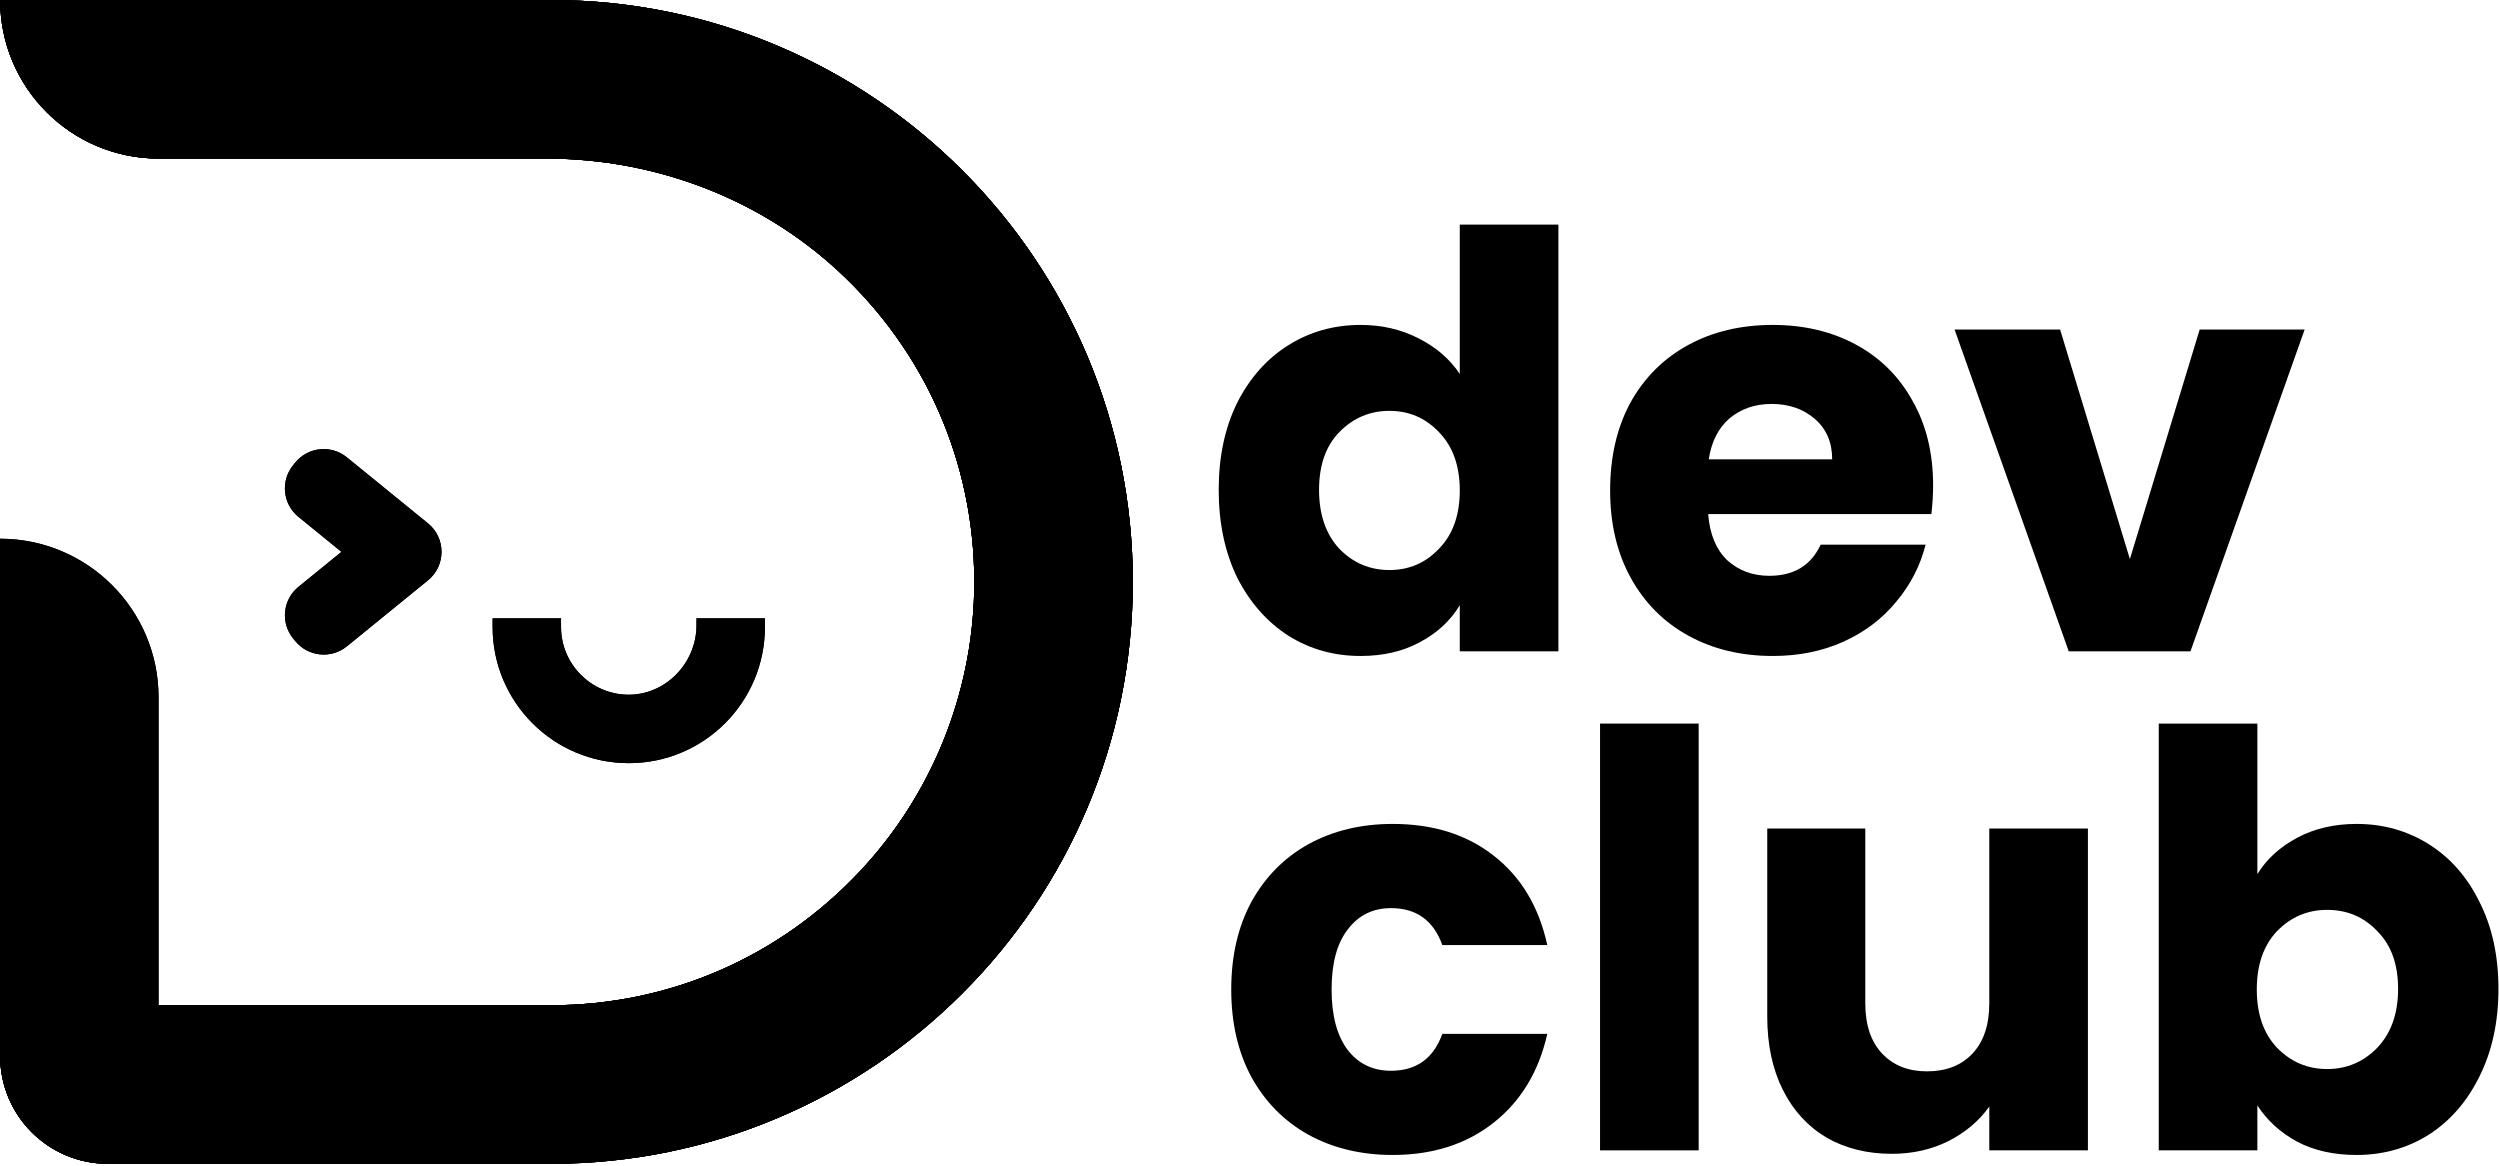 <svg width="997" height="465" viewBox="0 0 997 465" fill="none" xmlns="http://www.w3.org/2000/svg">
<path d="M63.24 455.82H39.54C17.7 455.82 0 438.12 0 416.28V214.84C34.92 214.84 63.23 243.15 63.23 278.07V455.81L63.24 455.82Z" fill="url(#paint0_linear_481_2)"/>
<path d="M219.711 0.01H0.061C0.061 34.93 28.37 63.24 63.291 63.24H217.821C262.351 63.24 305.531 79.99 337.441 111.06C371.351 144.08 389.611 188.78 388.491 236.18C387.511 277.42 371.331 317.11 343.151 347.24C310.851 381.78 266.751 400.89 219.711 400.89H0.061V421.19C0.061 444.9 19.281 464.12 42.991 464.12H219.711C347.871 464.12 451.771 360.22 451.771 232.06C451.771 103.9 347.871 0 219.711 0V0.01Z" fill="url(#paint1_linear_481_2)"/>
<path d="M219.711 0.01H0.061C0.061 34.93 28.37 63.24 63.291 63.24H217.821C262.351 63.24 305.531 79.99 337.441 111.06C371.351 144.08 389.611 188.78 388.491 236.18C387.511 277.42 371.331 317.11 343.151 347.24C310.851 381.78 266.751 400.89 219.711 400.89H0.061V421.19C0.061 444.9 19.281 464.12 42.991 464.12H219.711C347.871 464.12 451.771 360.22 451.771 232.06C451.771 103.9 347.871 0 219.711 0V0.01Z" fill="black"/>
<path d="M277.761 246.59V249.33C277.761 264.44 265.401 277.3 250.291 277.05C235.611 276.8 223.741 264.78 223.741 250.04V246.59H196.451V250.04C196.451 280.03 220.761 304.34 250.751 304.34C280.741 304.34 305.051 280.03 305.051 250.04V246.59H277.761Z" fill="url(#paint2_linear_481_2)"/>
<path d="M117.75 255.659L116.91 254.619C111.81 248.349 112.75 239.139 119.02 234.039L136.17 220.079L119.01 206.109C112.74 201.009 111.8 191.799 116.9 185.529L117.74 184.489C122.84 178.219 132.05 177.279 138.32 182.379L170.69 208.729C177.88 214.579 177.88 225.569 170.69 231.419L138.33 257.759C132.06 262.859 122.85 261.919 117.75 255.649V255.659Z" fill="url(#paint3_linear_481_2)"/>
<path d="M63.24 455.82H39.54C17.7 455.82 0 438.12 0 416.28V214.84C34.92 214.84 63.23 243.15 63.23 278.07V455.81L63.24 455.82Z" fill="url(#paint4_linear_481_2)"/>
<path d="M219.711 0.01H0.061C0.061 34.93 28.37 63.24 63.291 63.24H217.821C262.351 63.24 305.531 79.99 337.441 111.06C371.351 144.08 389.611 188.78 388.491 236.18C387.511 277.42 371.331 317.11 343.151 347.24C310.851 381.78 266.751 400.89 219.711 400.89H0.061V421.19C0.061 444.9 19.281 464.12 42.991 464.12H219.711C347.871 464.12 451.771 360.22 451.771 232.06C451.771 103.9 347.871 0 219.711 0V0.01Z" fill="url(#paint5_linear_481_2)"/>
<path d="M219.711 0.01H0.061C0.061 34.93 28.37 63.24 63.291 63.24H217.821C262.351 63.24 305.531 79.99 337.441 111.06C371.351 144.08 389.611 188.78 388.491 236.18C387.511 277.42 371.331 317.11 343.151 347.24C310.851 381.78 266.751 400.89 219.711 400.89H0.061V421.19C0.061 444.9 19.281 464.12 42.991 464.12H219.711C347.871 464.12 451.771 360.22 451.771 232.06C451.771 103.9 347.871 0 219.711 0V0.01Z" fill="url(#paint6_linear_481_2)"/>
<path d="M219.711 0.01H0.061C0.061 34.93 28.37 63.24 63.291 63.24H217.821C262.351 63.24 305.531 79.99 337.441 111.06C371.351 144.08 389.611 188.78 388.491 236.18C387.511 277.42 371.331 317.11 343.151 347.24C310.851 381.78 266.751 400.89 219.711 400.89H0.061V421.19C0.061 444.9 19.281 464.12 42.991 464.12H219.711C347.871 464.12 451.771 360.22 451.771 232.06C451.771 103.9 347.871 0 219.711 0V0.01Z" fill="url(#paint7_linear_481_2)"/>
<path d="M277.761 246.59V249.33C277.761 264.44 265.401 277.3 250.291 277.05C235.611 276.8 223.741 264.78 223.741 250.04V246.59H196.451V250.04C196.451 280.03 220.761 304.34 250.751 304.34C280.741 304.34 305.051 280.03 305.051 250.04V246.59H277.761Z" fill="url(#paint8_linear_481_2)"/>
<path d="M117.75 255.659L116.91 254.619C111.81 248.349 112.75 239.139 119.02 234.039L136.17 220.079L119.01 206.109C112.74 201.009 111.8 191.799 116.9 185.529L117.74 184.489C122.84 178.219 132.05 177.279 138.32 182.379L170.69 208.729C177.88 214.579 177.88 225.569 170.69 231.419L138.33 257.759C132.06 262.859 122.85 261.919 117.75 255.649V255.659Z" fill="url(#paint9_linear_481_2)"/>
<path d="M900.24 348.592C903.92 342.612 909.21 337.782 916.11 334.102C923.01 330.422 930.907 328.582 939.8 328.582C950.38 328.582 959.963 331.266 968.55 336.632C977.137 341.999 983.883 349.666 988.79 359.632C993.85 369.599 996.38 381.176 996.38 394.363C996.38 407.549 993.85 419.203 988.79 429.323C983.883 439.289 977.137 447.032 968.55 452.552C959.963 457.919 950.38 460.603 939.8 460.603C930.753 460.603 922.857 458.839 916.11 455.312C909.363 451.633 904.073 446.803 900.24 440.823V458.763H860.91V288.562H900.24V348.592ZM956.36 394.363C956.36 384.549 953.6 376.882 948.08 371.362C942.713 365.689 936.043 362.853 928.07 362.853C920.25 362.853 913.58 365.689 908.06 371.362C902.693 377.036 900.01 384.779 900.01 394.593C900.01 404.406 902.693 412.149 908.06 417.823C913.58 423.496 920.25 426.332 928.07 426.332C935.89 426.332 942.56 423.496 948.08 417.823C953.6 411.996 956.36 404.176 956.36 394.363Z" fill="black"/>
<path d="M832.659 330.422V458.762H793.329V441.282C789.343 446.955 783.899 451.555 776.999 455.082C770.253 458.455 762.739 460.142 754.459 460.142C744.646 460.142 735.983 457.995 728.469 453.702C720.956 449.255 715.129 442.892 710.989 434.612C706.849 426.332 704.779 416.595 704.779 405.402V330.422H743.879V400.112C743.879 408.699 746.103 415.369 750.549 420.122C754.996 424.875 760.976 427.252 768.489 427.252C776.156 427.252 782.213 424.875 786.659 420.122C791.106 415.369 793.329 408.699 793.329 400.112V330.422H832.659Z" fill="black"/>
<path d="M677.428 288.562V458.763H638.098V288.562H677.428Z" fill="black"/>
<path d="M491.02 394.592C491.02 381.252 493.703 369.599 499.07 359.632C504.59 349.665 512.18 341.999 521.84 336.632C531.653 331.265 542.846 328.582 555.42 328.582C571.52 328.582 584.936 332.799 595.67 341.232C606.556 349.665 613.686 361.549 617.06 376.882H575.2C571.673 367.069 564.85 362.162 554.73 362.162C547.523 362.162 541.773 364.999 537.48 370.672C533.186 376.192 531.04 384.165 531.04 394.592C531.04 405.019 533.186 413.069 537.48 418.742C541.773 424.262 547.523 427.022 554.73 427.022C564.85 427.022 571.673 422.115 575.2 412.302H617.06C613.686 427.329 606.556 439.135 595.67 447.722C584.783 456.309 571.366 460.602 555.42 460.602C542.846 460.602 531.653 457.919 521.84 452.552C512.18 447.185 504.59 439.519 499.07 429.552C493.703 419.585 491.02 407.932 491.02 394.592Z" fill="black"/>
<path d="M849.402 222.962L877.232 131.422H919.092L873.552 259.762H825.022L779.482 131.422H821.572L849.402 222.962Z" fill="black"/>
<path d="M770.923 193.522C770.923 197.202 770.693 201.035 770.233 205.022H681.223C681.836 212.995 684.366 219.129 688.813 223.422C693.413 227.562 699.01 229.632 705.603 229.632C715.416 229.632 722.24 225.492 726.073 217.212H767.933C765.786 225.645 761.876 233.235 756.203 239.982C750.683 246.729 743.706 252.019 735.273 255.852C726.84 259.685 717.41 261.602 706.983 261.602C694.41 261.602 683.216 258.919 673.403 253.552C663.59 248.185 655.923 240.519 650.403 230.552C644.883 220.585 642.123 208.932 642.123 195.592C642.123 182.252 644.806 170.599 650.173 160.632C655.693 150.665 663.36 142.999 673.173 137.632C682.986 132.265 694.256 129.582 706.983 129.582C719.403 129.582 730.443 132.189 740.103 137.402C749.763 142.615 757.276 150.052 762.643 159.712C768.163 169.372 770.923 180.642 770.923 193.522ZM730.673 183.172C730.673 176.425 728.373 171.059 723.773 167.072C719.173 163.085 713.423 161.092 706.523 161.092C699.93 161.092 694.333 163.009 689.733 166.842C685.286 170.675 682.526 176.119 681.453 183.172H730.673Z" fill="black"/>
<path d="M486.02 195.363C486.02 182.176 488.473 170.599 493.38 160.632C498.44 150.666 505.263 142.999 513.85 137.632C522.436 132.266 532.02 129.582 542.6 129.582C551.033 129.582 558.7 131.346 565.6 134.872C572.653 138.399 578.173 143.153 582.16 149.132V89.562H621.49V259.763H582.16V241.363C578.48 247.496 573.19 252.403 566.29 256.083C559.543 259.763 551.646 261.603 542.6 261.603C532.02 261.603 522.436 258.919 513.85 253.552C505.263 248.032 498.44 240.289 493.38 230.323C488.473 220.203 486.02 208.549 486.02 195.363ZM582.16 195.593C582.16 185.779 579.4 178.036 573.88 172.362C568.513 166.689 561.92 163.853 554.1 163.853C546.28 163.853 539.61 166.689 534.09 172.362C528.723 177.882 526.04 185.549 526.04 195.363C526.04 205.176 528.723 212.996 534.09 218.823C539.61 224.496 546.28 227.332 554.1 227.332C561.92 227.332 568.513 224.496 573.88 218.823C579.4 213.149 582.16 205.406 582.16 195.593Z" fill="black"/>
<defs>
<linearGradient id="paint0_linear_481_2" x1="0" y1="335.33" x2="63.24" y2="335.33" gradientUnits="userSpaceOnUse">
<stop offset="1"/>
</linearGradient>
<linearGradient id="paint1_linear_481_2" x1="39.011" y1="-22.48" x2="310.451" y2="447.68" gradientUnits="userSpaceOnUse">
<stop offset="1"/>
</linearGradient>
<linearGradient id="paint2_linear_481_2" x1="196.451" y1="275.47" x2="305.051" y2="275.47" gradientUnits="userSpaceOnUse">
<stop offset="1"/>
</linearGradient>
<linearGradient id="paint3_linear_481_2" x1="113.61" y1="220.079" x2="176.08" y2="220.079" gradientUnits="userSpaceOnUse">
<stop offset="1"/>
</linearGradient>
<linearGradient id="paint4_linear_481_2" x1="0" y1="335.33" x2="451.77" y2="335.33" gradientUnits="userSpaceOnUse">
<stop offset="1"/>
</linearGradient>
<linearGradient id="paint5_linear_481_2" x1="0.061" y1="232.07" x2="451.771" y2="232.07" gradientUnits="userSpaceOnUse">
<stop offset="1"/>
</linearGradient>
<linearGradient id="paint6_linear_481_2" x1="0.061" y1="232.07" x2="451.771" y2="232.07" gradientUnits="userSpaceOnUse">
<stop offset="1"/>
</linearGradient>
<linearGradient id="paint7_linear_481_2" x1="0.061" y1="232.07" x2="451.771" y2="232.07" gradientUnits="userSpaceOnUse">
<stop offset="1"/>
</linearGradient>
<linearGradient id="paint8_linear_481_2" x1="0.001" y1="275.47" x2="451.771" y2="275.47" gradientUnits="userSpaceOnUse">
<stop offset="1"/>
</linearGradient>
<linearGradient id="paint9_linear_481_2" x1="0" y1="220.079" x2="451.77" y2="220.079" gradientUnits="userSpaceOnUse">
<stop offset="1"/>
</linearGradient>
</defs>
</svg>
